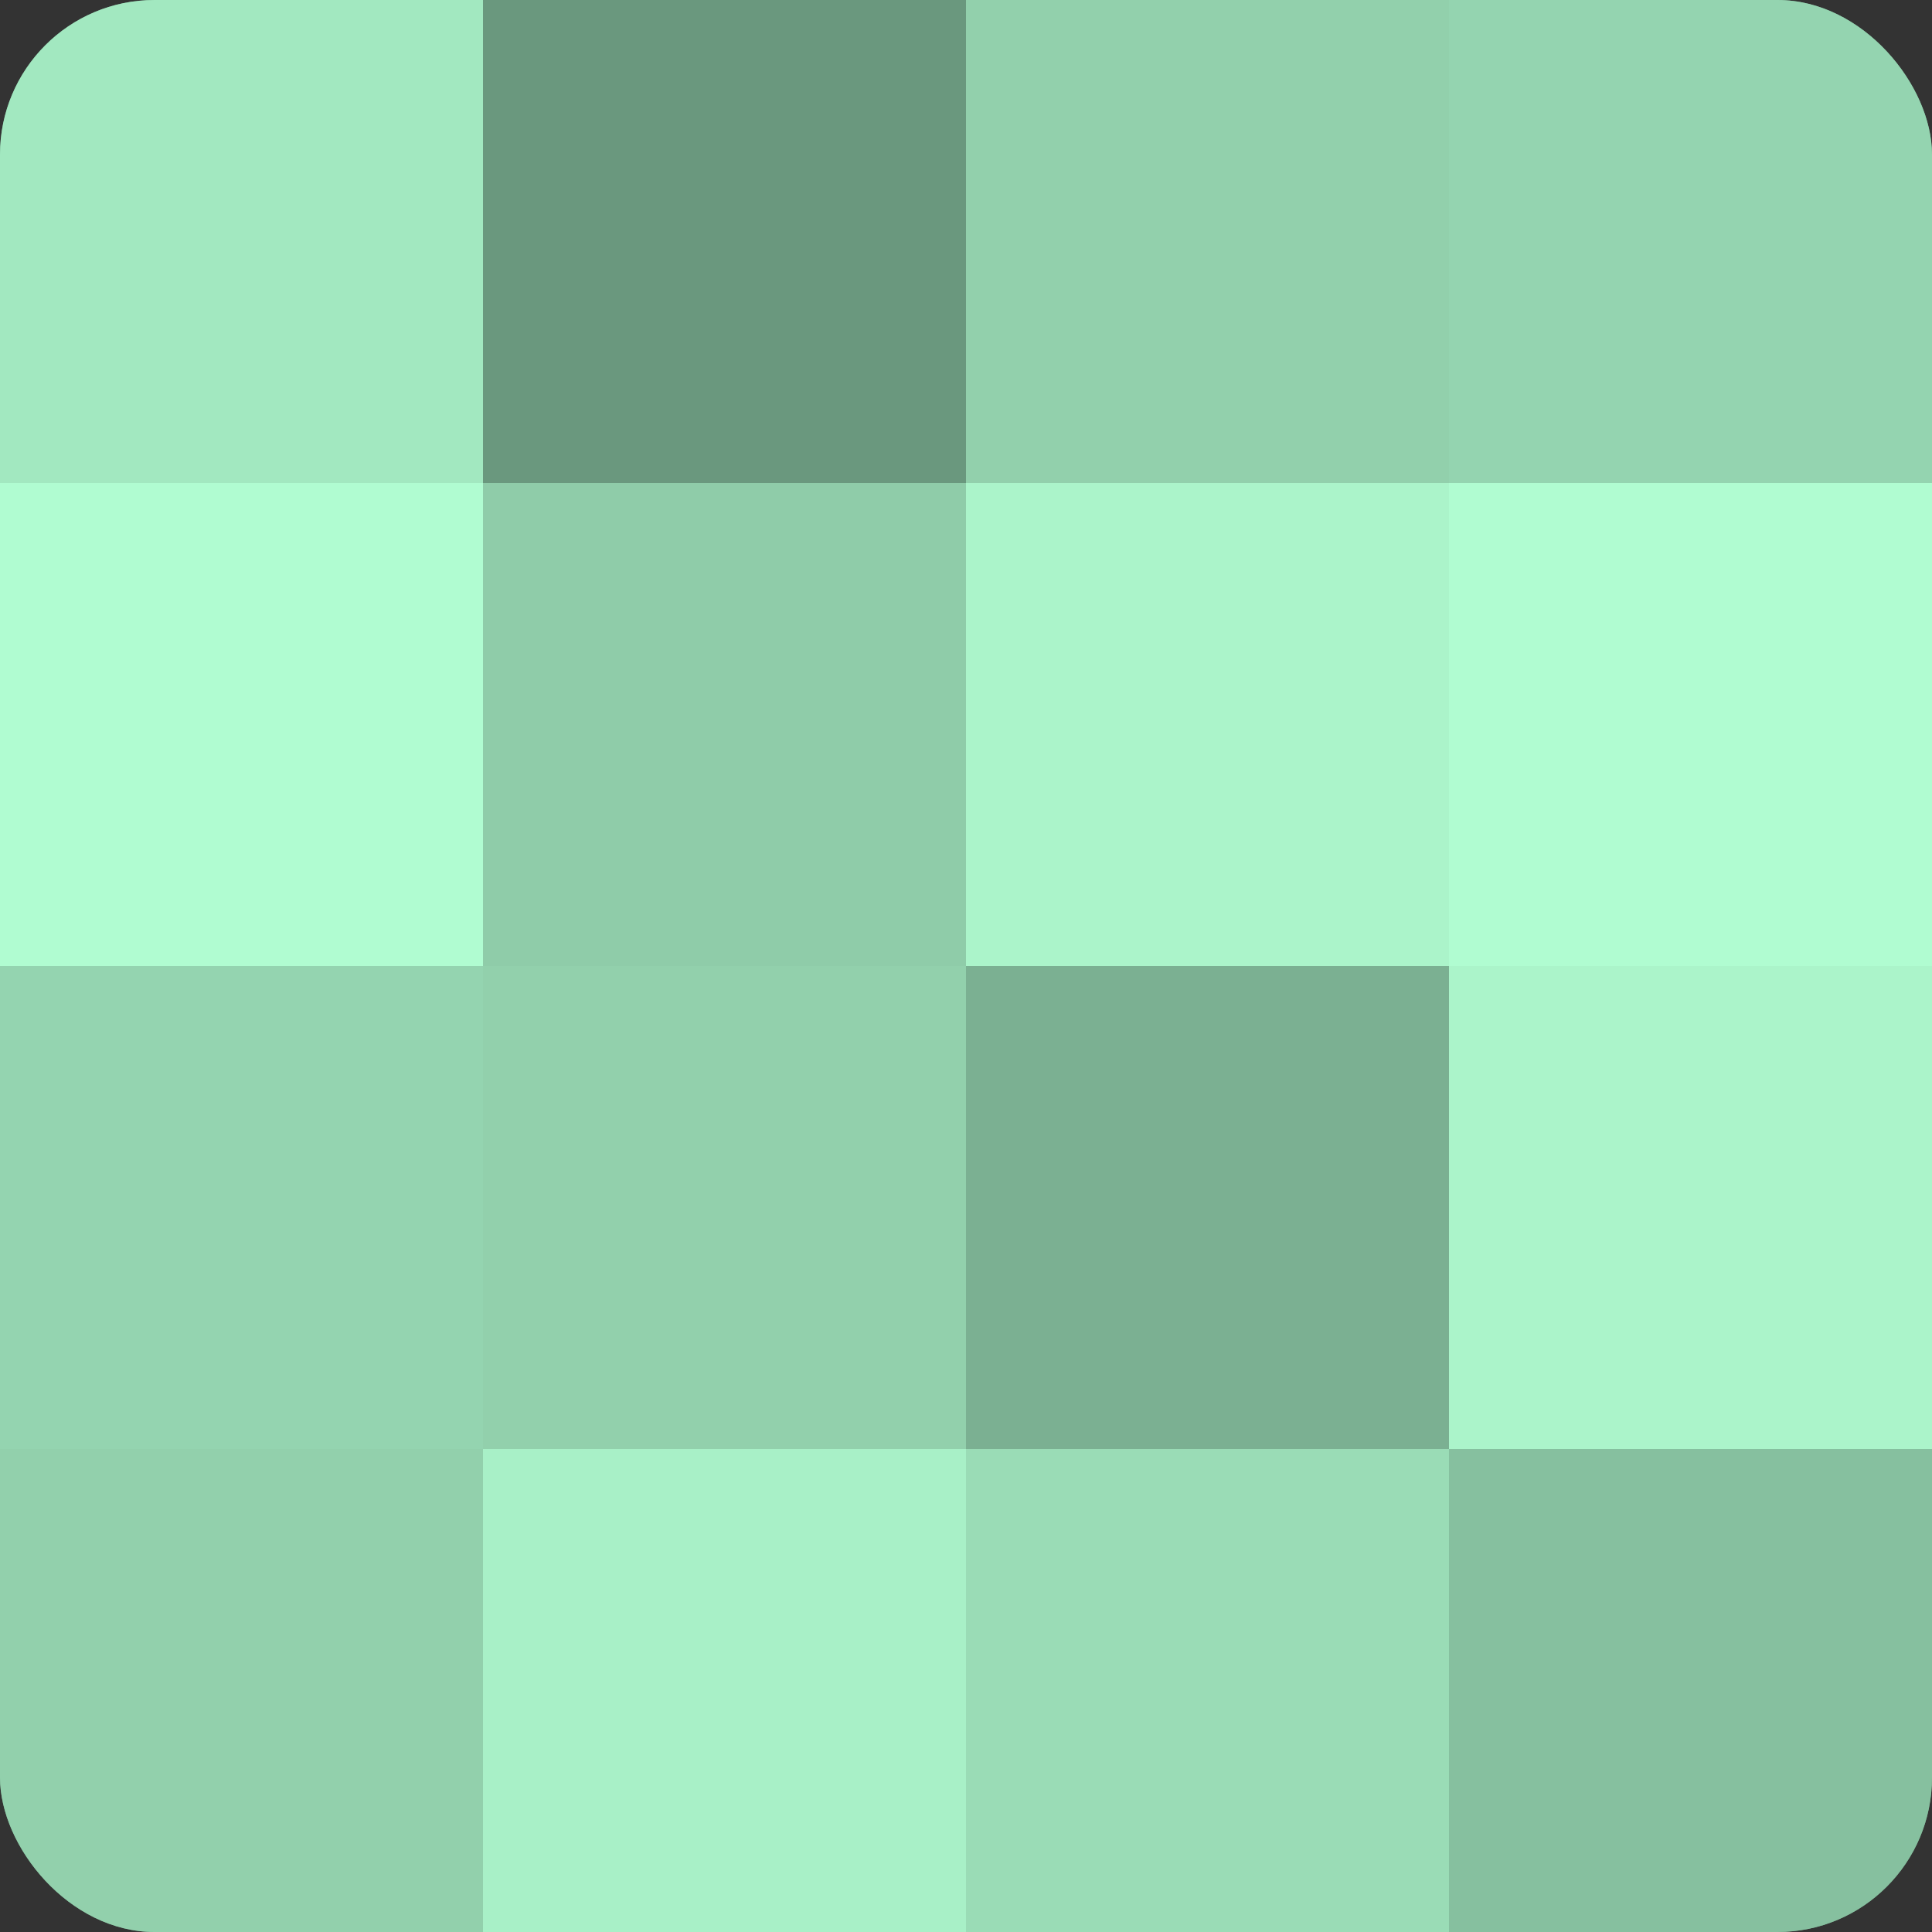 <?xml version="1.0" encoding="UTF-8"?>
<svg xmlns="http://www.w3.org/2000/svg" width="60" height="60" viewBox="0 0 100 100" preserveAspectRatio="xMidYMid meet"><rect x="0" y="0" width="100" height="100" fill="#333333" stroke="none"/><defs><clipPath id="c" width="100" height="100"><rect width="100" height="100" rx="8" ry="8"/></clipPath></defs><g clip-path="url(#c)"><rect width="100" height="100" fill="#70a085"/><rect width="25" height="25" fill="#a2e8c0"/><rect y="25" width="25" height="25" fill="#b0fcd1"/><rect y="50" width="25" height="25" fill="#94d4b0"/><rect y="75" width="25" height="25" fill="#92d0ac"/><rect x="25" width="25" height="25" fill="#6a987e"/><rect x="25" y="25" width="25" height="25" fill="#8fcca9"/><rect x="25" y="50" width="25" height="25" fill="#92d0ac"/><rect x="25" y="75" width="25" height="25" fill="#a8f0c7"/><rect x="50" width="25" height="25" fill="#92d0ac"/><rect x="50" y="25" width="25" height="25" fill="#abf4ca"/><rect x="50" y="50" width="25" height="25" fill="#7bb092"/><rect x="50" y="75" width="25" height="25" fill="#9adcb6"/><rect x="75" width="25" height="25" fill="#94d4b0"/><rect x="75" y="25" width="25" height="25" fill="#b0fcd1"/><rect x="75" y="50" width="25" height="25" fill="#abf4ca"/><rect x="75" y="75" width="25" height="25" fill="#86c09f"/></g></svg>

